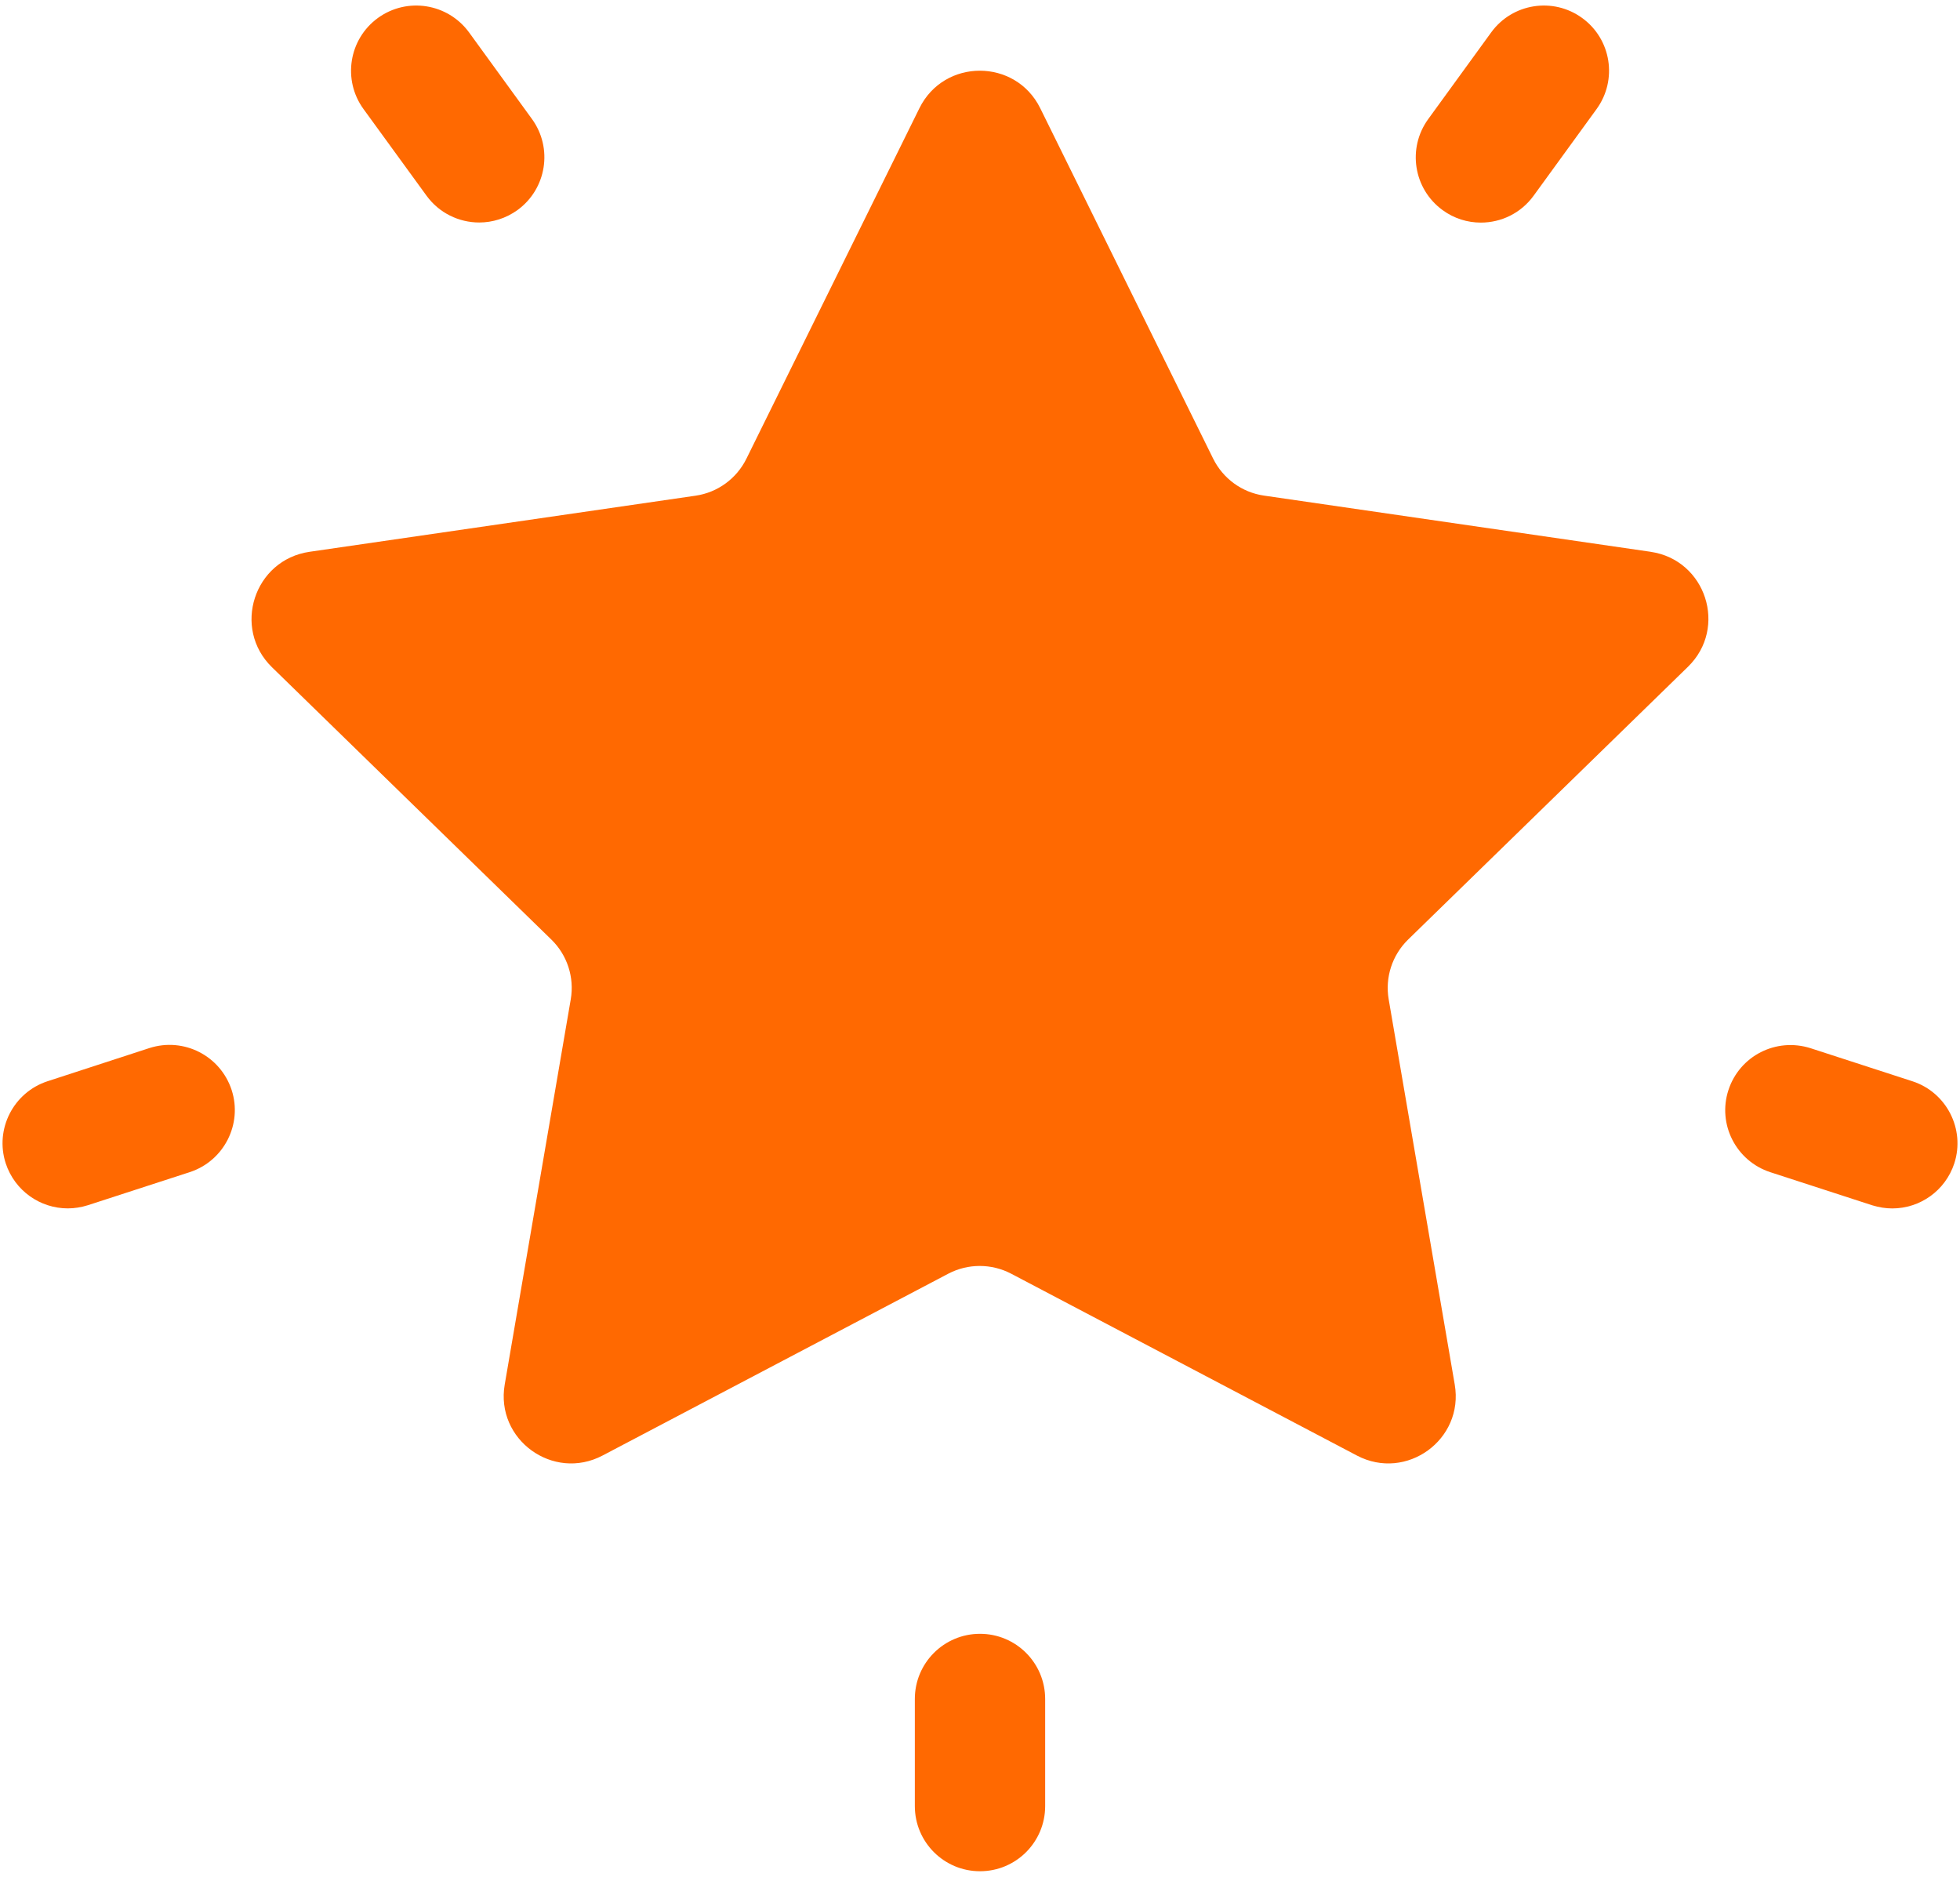 <?xml version="1.0" encoding="UTF-8"?> <svg xmlns="http://www.w3.org/2000/svg" width="94" height="90" viewBox="0 0 94 90" fill="none"><g clip-path="url(#clip0_3183_124)"><path d="M79.164 26.462L60.617 23.767C59.562 23.614 58.656 22.95 58.183 21.997L49.89 5.192C48.706 2.79 45.277 2.79 44.093 5.192L35.796 22.001C35.324 22.954 34.413 23.619 33.363 23.771L14.847 26.462C12.182 26.849 11.12 30.126 13.046 32.001L26.444 45.06C27.206 45.803 27.553 46.873 27.373 47.924L24.206 66.397C23.752 69.037 26.526 71.049 28.897 69.803L45.483 61.08C46.424 60.588 47.549 60.588 48.491 61.08L65.077 69.803C67.448 71.049 70.221 69.037 69.768 66.397L66.6 47.924C66.42 46.873 66.768 45.806 67.53 45.06L80.952 31.978C82.874 30.107 81.815 26.849 79.163 26.463L79.164 26.462Z" fill="#FF6901"></path><path d="M47 78.352C45.273 78.352 43.875 79.75 43.875 81.477V86.613C43.875 88.34 45.273 89.738 47 89.738C48.727 89.738 50.125 88.34 50.125 86.613V81.477C50.125 79.75 48.727 78.352 47 78.352Z" fill="#FF6901"></path><path d="M20.453 9.381C21.062 10.221 22.015 10.67 22.984 10.67C23.617 10.67 24.261 10.475 24.82 10.073C26.214 9.057 26.527 7.104 25.511 5.705L22.492 1.549C21.476 0.163 19.527 -0.154 18.124 0.862C16.73 1.877 16.417 3.831 17.433 5.229L20.453 9.381Z" fill="#FF6901"></path><path d="M91.719 51.854L86.836 50.269C85.18 49.741 83.43 50.636 82.894 52.276C82.359 53.917 83.262 55.679 84.902 56.214L89.785 57.8C90.109 57.901 90.433 57.952 90.754 57.952C92.074 57.952 93.293 57.112 93.727 55.792C94.258 54.151 93.355 52.386 91.719 51.854Z" fill="#FF6901"></path><path d="M7.164 50.262L2.281 51.852C0.645 52.387 -0.258 54.149 0.274 55.789C0.711 57.11 1.93 57.95 3.25 57.95C3.57 57.95 3.895 57.899 4.219 57.797L9.102 56.211C10.738 55.676 11.641 53.914 11.11 52.274C10.57 50.629 8.816 49.731 7.164 50.262Z" fill="#FF6901"></path><path d="M71.02 10.675C71.989 10.675 72.938 10.23 73.551 9.386L76.571 5.23C77.586 3.831 77.278 1.878 75.879 0.863C74.481 -0.153 72.528 0.16 71.516 1.554L68.497 5.71C67.481 7.109 67.79 9.062 69.188 10.078C69.739 10.48 70.379 10.675 71.02 10.675Z" fill="#FF6901"></path></g><defs><clipPath id="clip0_3183_124"><rect width="94" height="90" fill="white"></rect></clipPath></defs></svg> 